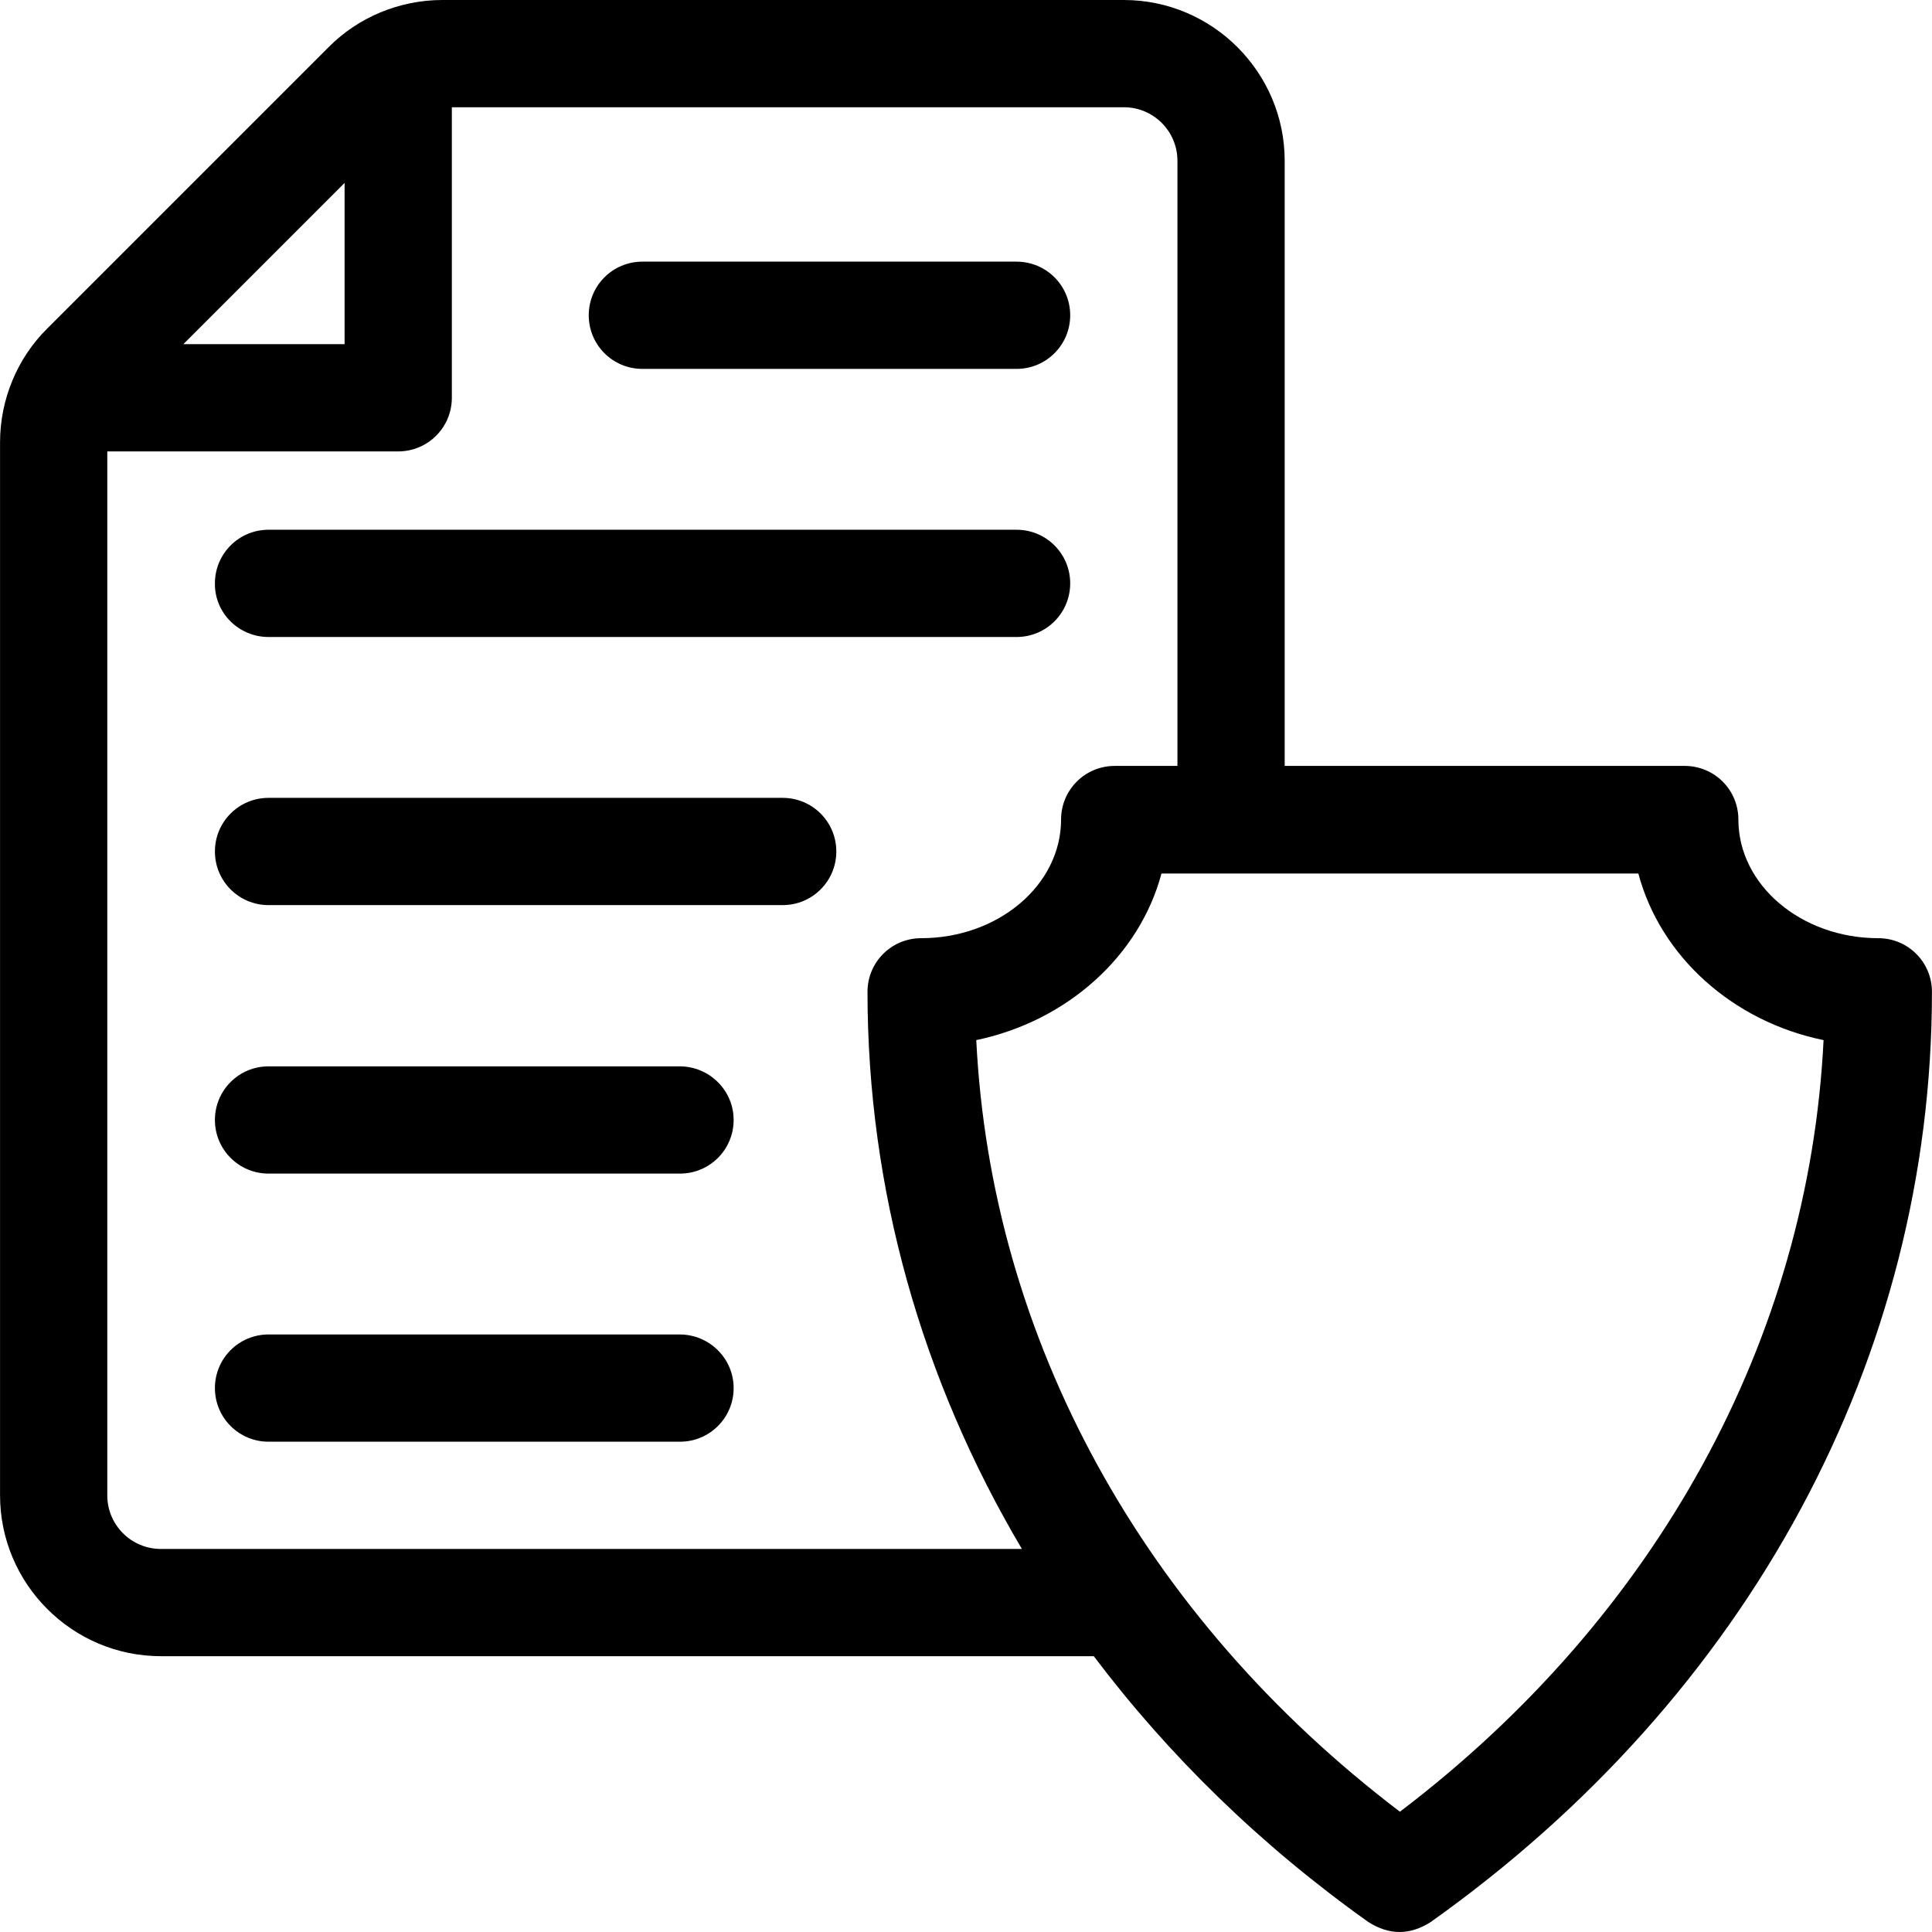 <?xml version="1.0" encoding="iso-8859-1"?>
<!-- Uploaded to: SVG Repo, www.svgrepo.com, Generator: SVG Repo Mixer Tools -->
<svg fill="#000000" height="800px" width="800px" version="1.1" id="Layer_1" xmlns="http://www.w3.org/2000/svg" xmlns:xlink="http://www.w3.org/1999/xlink" 
	 viewBox="0 0 508.025 508.025" xml:space="preserve">
<g>
	<g>
		<path d="M178.712,350.9h-108.1c-7.8,0-14.1,6.3-14.1,14.1c0,7.8,6.3,14.1,14.1,14.1h108.2c7.8,0,14.1-6.3,14.1-14.1
			C192.913,357.2,186.512,350.9,178.712,350.9z"/>
	</g>
</g>
<g>
	<g>
		<path d="M178.712,280.4h-108.1c-7.8,0-14.1,6.3-14.1,14.1c0,7.8,6.3,14.1,14.1,14.1h108.2c7.8,0,14.1-6.3,14.1-14.1
			S186.512,280.4,178.712,280.4z"/>
	</g>
</g>
<g>
	<g>
		<path d="M205.812,209.8h-135.2c-7.8,0-14.1,6.3-14.1,14.1c0,7.8,6.3,14.1,14.1,14.1h135.2c7.8,0,14.1-6.3,14.1-14.1
			C219.913,216.1,213.613,209.8,205.812,209.8z"/>
	</g>
</g>
<g>
	<g>
		<path d="M267.312,139.3h-196.7c-7.8,0-14.1,6.3-14.1,14.1c-0.1,7.8,6.3,14.1,14.1,14.1h196.7c7.8,0,14.1-6.3,14.1-14.1
			C281.413,145.6,275.113,139.3,267.312,139.3z"/>
	</g>
</g>
<g>
	<g>
		<path d="M267.312,68.8h-98.4c-7.8,0-14.1,6.3-14.1,14.1c0,7.8,6.3,14.1,14.1,14.1h98.4c7.8,0,14.1-6.3,14.1-14.1
			C281.413,75.1,275.113,68.8,267.312,68.8z"/>
	</g>
</g>
<g>
	<g>
		<path d="M493.913,246.7c-20.3,0-36.8-14-36.8-31.2c0-7.8-6.3-14.1-14.1-14.1h-105.2V42.3c0-23.3-19-42.3-42.3-42.3h-179.2
			c-11.2,0-22.1,4.5-29.9,12.4l-74,74c-7.9,7.8-12.4,18.7-12.4,29.9v276.9c0,23.3,19,42.3,42.3,42.3h245.3
			c19.7,26.1,43.8,49.7,72.2,69.9c5.5,3.5,10.9,3.5,16.4,0c83.8-59.5,131.8-148.7,131.8-244.6
			C508.012,253,501.712,246.7,493.913,246.7z M90.612,48.1v42.4h-42.4L90.612,48.1z M42.312,407.3c-7.8,0-14.1-6.3-14.1-14.1V118.7
			h76.5c7.8,0,14.1-6.3,14.1-14.1V28.2h176.7c7.8,0,14.1,6.3,14.1,14.1v159.1h-16.5c-7.8,0-14.1,6.3-14.1,14.1
			c0,17.2-16.5,31.2-36.8,31.2c-7.8,0-14.1,6.3-14.1,14.1c0,52.1,14.3,102.1,40.6,146.5H42.312z M368.113,476.4
			c-67.5-51.3-107.5-124.2-111.4-202.9c23.9-5,42.9-22.1,48.7-43.8h125.4c5.8,21.8,24.8,38.9,48.7,43.8
			C475.613,352.2,435.613,425.1,368.113,476.4z"/>
	</g>
</g>
</svg>